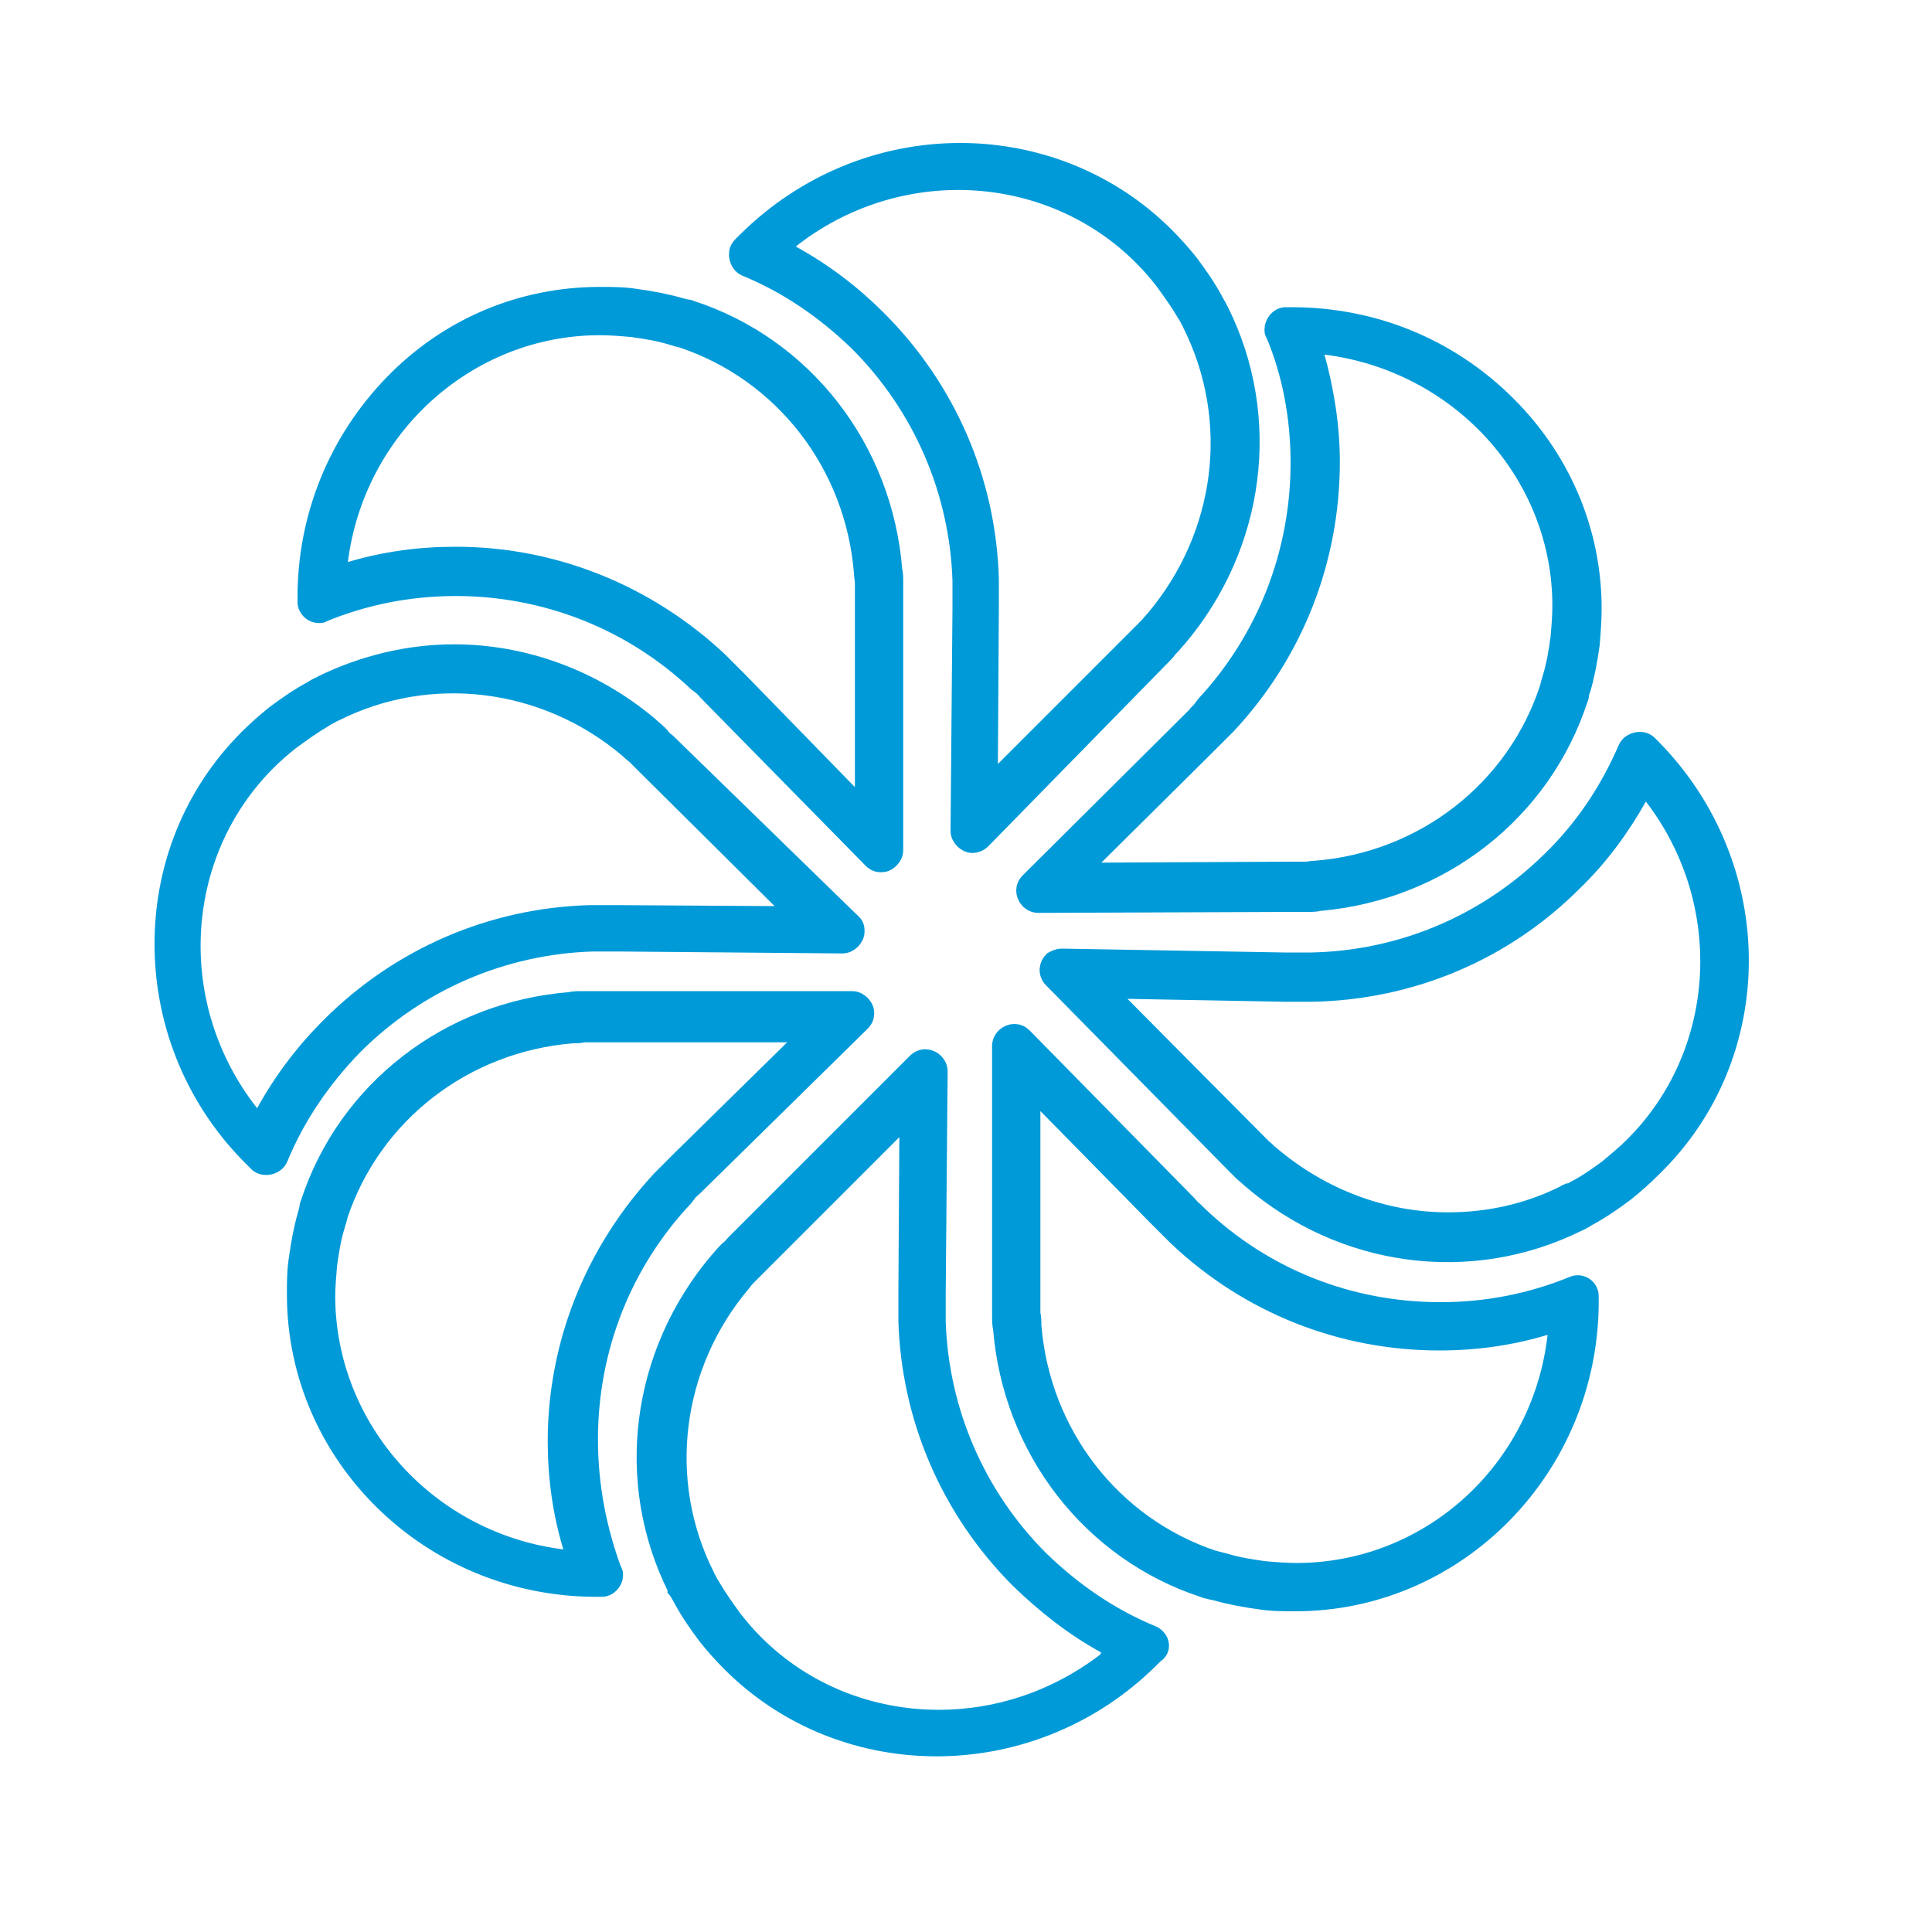 <?xml version="1.0" encoding="utf-8"?>
<!-- Generator: Adobe Illustrator 22.1.0, SVG Export Plug-In . SVG Version: 6.00 Build 0)  -->
<svg version="1.1" id="Capa_1" xmlns="http://www.w3.org/2000/svg" xmlns:xlink="http://www.w3.org/1999/xlink" x="0px" y="0px"
	 viewBox="0 0 200 200" style="enable-background:new 0 0 200 200;" xml:space="preserve">
<style type="text/css">
	.st0{fill:#009AD8;stroke:#009AD8;stroke-width:2;stroke-miterlimit:10;}
</style>
<g>
	<polygon class="st0" points="121,68.5 121,68.5 121,68.5 	"/>
	<polygon class="st0" points="69.7,76.2 69.7,76.2 69.7,76.2 	"/>
	<path class="st0" d="M162.9,133.1c-4.4,1.8-9,2.7-13.8,2.7c-9.4,0-18.3-3.5-25.1-10l-0.4-0.4c-0.3-0.2-0.5-0.5-0.7-0.7l-17-17.3
		c-0.3-0.3-0.6-0.4-0.9-0.4c-0.6,0-1.3,0.5-1.3,1.3v26.5c0,0,0,0.2,0,0.2c0,0.3,0,0.6,0,1l0,0.3c0,0.4,0,0.8,0.1,1.2
		c1,12.5,9.2,23.1,20.9,26.9c0,0,0,0,0,0c0.2,0.1,0.3,0.1,0.4,0.1c0.2,0.1,0.4,0.1,0.8,0.2c1.4,0.4,3,0.7,4.5,0.9
		c1.2,0.2,2.5,0.2,3.7,0.2c16.7,0,30.4-13.9,30.4-31.1c0-0.2,0-0.4,0-0.5C164.5,133.3,163.6,132.8,162.9,133.1z M134.2,162.8
		c-1.1,0-2.3-0.1-3.4-0.2c-1.4-0.2-2.7-0.4-4-0.8l-0.8-0.2c-0.1,0-0.2-0.1-0.4-0.1c-10.5-3.5-17.9-13-18.8-24.3l0,0c0,0,0,0,0-0.1
		c0-0.4,0-0.7-0.1-1.1l0-0.3c0-0.3,0-0.6,0-0.9l0-0.1V115c0-0.4,0.2-0.8,0.6-0.9c0.4-0.2,0.8-0.1,1.1,0.2l11.3,11.5
		c0.1,0.1,0.1,0.1,0.2,0.2l0.1,0.1l0.7,0.7c0.3,0.3,0.5,0.5,0.8,0.8l0.4,0.4c7.4,7,17,10.8,27.1,10.8c3.7,0,7.4-0.5,11-1.6
		c0.3-0.1,0.7,0,0.9,0.2s0.4,0.5,0.3,0.9C159.6,152.3,148,162.8,134.2,162.8z"/>
	<path class="st0" d="M171,77.5c-0.1-0.1-0.3-0.3-0.4-0.4c-0.5-0.5-1.3-0.4-1.8,0c-0.1,0.1-0.2,0.2-0.3,0.4
		c-1.9,4.4-4.5,8.3-7.9,11.6c-6.7,6.6-15.5,10.3-24.8,10.5l-0.5,0c-0.4,0-0.7,0-1.1,0l-1.1,0l-0.2,0l-23-0.4c-0.4,0-0.7,0.2-0.9,0.3
		c-0.4,0.4-0.6,1.2,0,1.8l18.7,19c0.2,0.2,0.5,0.5,0.7,0.7c0,0,0.1,0.1,0.1,0.1l0.1,0.1c0.3,0.3,0.6,0.5,0.9,0.8
		c9.5,8.2,22.7,10,33.8,4.5c0,0,0,0,0,0c0.2-0.1,0.3-0.1,0.4-0.2c0.2-0.1,0.4-0.2,0.7-0.4c1.3-0.7,2.6-1.6,3.8-2.5
		c1-0.8,1.9-1.6,2.8-2.5C183.1,109.2,183,89.7,171,77.5z M169,118.8c-0.8,0.8-1.7,1.5-2.5,2.2c-1.1,0.8-2.2,1.6-3.4,2.2
		c-0.3,0.2-0.5,0.3-0.7,0.3c-0.2,0.1-0.3,0.1-0.4,0.2c-3.8,1.9-7.9,2.8-12.1,2.8c-6.6,0-13.1-2.4-18.4-6.9l0,0c0,0,0,0,0,0
		c-0.3-0.2-0.5-0.5-0.8-0.7l-0.2-0.2c-0.2-0.2-0.4-0.4-0.6-0.6l-0.1-0.1L116,104.1c-0.3-0.3-0.4-0.7-0.2-1.1
		c0.2-0.4,0.5-0.6,0.9-0.6l16.2,0.3c0.1,0,0.2,0,0.2,0l0.1,0l1,0c0.4,0,0.8,0,1.2,0l0.5,0c10.1-0.2,19.7-4.2,26.9-11.4
		c2.7-2.6,4.9-5.6,6.7-8.8c0.2-0.3,0.5-0.5,0.8-0.5c0.3,0,0.7,0.1,0.9,0.4C179.7,93.5,178.8,109.2,169,118.8z"/>
	<path class="st0" d="M134.6,47.9c0,9.4-3.5,18.3-9.8,25.1l-0.3,0.4c-0.2,0.3-0.5,0.5-0.7,0.8l-17.2,17.1c-0.3,0.3-0.4,0.6-0.4,0.9
		c0,0.6,0.5,1.3,1.3,1.3c0,0,0,0,0,0l26.5-0.1l0.2,0c0.3,0,0.6,0,0.9,0l0.3,0c0.4,0,0.8,0,1.2-0.1c12.5-1.1,23-9.3,26.8-21
		c0,0,0,0,0,0c0.1-0.2,0.1-0.3,0.1-0.4c0-0.2,0.1-0.4,0.2-0.7c0.4-1.4,0.7-3,0.9-4.5c0.1-1.2,0.2-2.5,0.2-3.7
		c0-8.1-3.3-15.7-9.2-21.4c-5.9-5.7-13.6-8.8-21.9-8.8c0,0-0.1,0-0.1,0l-0.5,0c-0.7,0-1.2,0.7-1.2,1.3c0,0.2,0,0.3,0.1,0.4
		C133.7,38.5,134.6,43.1,134.6,47.9z M136.2,36c0.2-0.3,0.5-0.4,0.9-0.3c14,1.7,24.6,13.3,24.6,27c0,1.1-0.1,2.3-0.2,3.4
		c-0.2,1.4-0.4,2.7-0.8,4c-0.1,0.4-0.2,0.6-0.2,0.7l-0.1,0.4c-3.4,10.5-12.9,18-24.2,18.9c0,0,0,0,0,0v0c0,0,0,0,0,0
		c-0.4,0-0.7,0.1-1.1,0.1l-0.3,0c-0.3,0-0.6,0-0.9,0l-0.1,0l-19.8,0.1c0,0,0,0,0,0c-0.4,0-0.8-0.2-0.9-0.6c-0.2-0.4-0.1-0.8,0.2-1.1
		l11.5-11.4c0.1-0.1,0.1-0.1,0.2-0.2l0.8-0.8c0.3-0.3,0.5-0.5,0.8-0.8L127,75c6.9-7.4,10.7-17,10.7-27.2c0-3.7-0.6-7.4-1.6-11
		C135.9,36.6,136,36.2,136.2,36z"/>
	<path class="st0" d="M120.9,67.1l0.2-0.2c0.3-0.3,0.5-0.6,0.8-0.9c8.1-9.6,9.8-22.8,4.3-33.8c-0.1-0.2-0.2-0.3-0.2-0.4
		c-0.1-0.2-0.2-0.3-0.4-0.7c-0.7-1.3-1.6-2.6-2.5-3.8c-0.8-1-1.6-1.9-2.5-2.8c-5.8-5.8-13.5-8.7-21.2-8.7c-8,0-16,3.1-22.2,9.3
		c-0.1,0.1-0.3,0.3-0.4,0.4c-0.5,0.5-0.4,1.3,0,1.8c0.1,0.1,0.2,0.2,0.4,0.3c4.4,1.8,8.3,4.5,11.7,7.8c6.6,6.6,10.4,15.4,10.7,24.7
		l0,0.5c0,0.4,0,0.7,0,1.1l0,1.1l0,0.2l-0.2,23c0,0.4,0.2,0.7,0.4,0.9c0.2,0.2,0.5,0.4,0.9,0.4c0.2,0,0.6-0.1,0.9-0.4L120.1,68
		l0.1-0.1C120.5,67.6,120.7,67.4,120.9,67.1z M119.6,64.1L119.6,64.1C119.6,64.1,119.6,64.1,119.6,64.1c-0.3,0.3-0.5,0.6-0.7,0.8
		l-0.2,0.2c-0.2,0.2-0.4,0.4-0.6,0.6l-0.1,0.1l-14,14c-0.2,0.2-0.4,0.3-0.7,0.3c-0.1,0-0.3,0-0.4-0.1c-0.4-0.2-0.6-0.5-0.6-0.9
		l0.1-16.2c0-0.1,0-0.2,0-0.2l0-0.1l0-1c0-0.4,0-0.8,0-1.2l0-0.5c-0.3-10.1-4.4-19.6-11.6-26.8c-2.6-2.6-5.6-4.9-8.9-6.7
		c-0.3-0.2-0.5-0.5-0.5-0.8c0-0.3,0.1-0.7,0.4-0.9c11.1-8.7,26.8-7.9,36.5,1.8c0.8,0.8,1.5,1.6,2.2,2.5c0.8,1.1,1.6,2.2,2.3,3.4
		c0.2,0.3,0.3,0.5,0.4,0.7c0.1,0.1,0.1,0.2,0.2,0.4C128.4,43.5,126.9,55.4,119.6,64.1z"/>
	<path class="st0" d="M33,63.5C33,63.5,33,63.5,33,63.5c0.2,0,0.3,0,0.4-0.1c4.4-1.8,9-2.7,13.8-2.7c0,0,0,0,0,0
		c9.3,0,18.2,3.5,25,9.9l0.4,0.3c0.3,0.2,0.5,0.5,0.7,0.7l17,17.3c0.3,0.3,0.6,0.4,0.9,0.4c0,0,0,0,0,0c0.3,0,0.6-0.1,0.9-0.4
		c0.2-0.2,0.4-0.5,0.4-0.9l0-26.6c0-0.3,0-0.6,0-0.9l0-0.3c0-0.4,0-0.8-0.1-1.2c-1-12.5-9.2-23.1-20.9-26.9
		c-0.2-0.1-0.3-0.1-0.5-0.1c-0.2-0.1-0.4-0.1-0.7-0.2c-1.4-0.4-3-0.7-4.5-0.9c-1.2-0.2-2.5-0.2-3.7-0.2c-8.1,0-15.7,3.2-21.4,9.1
		c-5.7,5.9-8.9,13.7-8.9,22l0,0.5C31.8,63,32.4,63.5,33,63.5z M62.1,33.7c1.1,0,2.3,0.1,3.4,0.2c1.4,0.2,2.7,0.4,4,0.8
		c0.4,0.1,0.6,0.2,0.7,0.2c0.1,0,0.2,0.1,0.4,0.1c10.5,3.5,17.9,13,18.8,24.3c0,0,0,0,0,0c0,0.4,0.1,0.7,0.1,1.1l0,0.3
		c0,0.3,0,0.6,0,0.9l0,0.1l0,19.8c0,0.4-0.2,0.8-0.6,0.9c-0.1,0.1-0.3,0.1-0.4,0.1c-0.3,0-0.5-0.1-0.7-0.3L76.5,70.6
		c-0.1-0.1-0.1-0.1-0.2-0.2l-0.1-0.1l-0.7-0.7c-0.3-0.3-0.5-0.5-0.8-0.8l-0.4-0.4c-7.4-6.9-17-10.8-27.1-10.8c0,0,0,0-0.1,0
		c-3.7,0-7.4,0.5-11,1.6c-0.3,0.1-0.7,0-0.9-0.2S35,58.5,35,58.2C36.7,44.2,48.4,33.7,62.1,33.7z"/>
	<path class="st0" d="M91.3,90.4L91.3,90.4L91.3,90.4z"/>
	<path class="st0" d="M68.3,76.2L68.1,76c-0.3-0.3-0.6-0.5-0.9-0.8c-5.8-4.9-13-7.5-20.2-7.5c-4.6,0-9.3,1.1-13.6,3.2
		c-0.2,0.1-0.3,0.2-0.4,0.2c-0.2,0.1-0.4,0.2-0.7,0.4c-1.3,0.7-2.6,1.6-3.8,2.5c-1,0.8-1.9,1.6-2.8,2.5c-5.7,5.7-8.8,13.4-8.7,21.6
		c0.1,8.2,3.4,16,9.3,21.8l0.4,0.4c0.5,0.5,1.3,0.4,1.8,0c0.1-0.1,0.2-0.2,0.3-0.4c1.8-4.4,4.5-8.3,7.8-11.7
		c6.6-6.6,15.4-10.4,24.7-10.7l0.5,0c0.4,0,0.7,0,1.1,0l1.1,0l0.2,0l23,0.2c0,0,0,0,0,0c0.4,0,0.7-0.2,0.9-0.4c0,0,0,0,0,0
		c0.2-0.2,0.4-0.5,0.4-0.9c0-0.2,0-0.6-0.4-0.9L69.1,77L69,76.9C68.7,76.7,68.5,76.5,68.3,76.2z M80.9,93.1c0.3,0.3,0.4,0.7,0.2,1.1
		c-0.2,0.4-0.5,0.6-0.9,0.6l-16.2-0.1c-0.1,0-0.2,0-0.2,0l-0.1,0l-1,0c-0.4,0-0.8,0-1.2,0l-0.5,0c-10.1,0.3-19.6,4.4-26.8,11.6
		c-2.6,2.6-4.9,5.6-6.7,8.9c-0.2,0.3-0.5,0.5-0.8,0.5c0,0-0.1,0-0.1,0c-0.3,0-0.6-0.1-0.8-0.4c-8.7-11.1-7.9-26.8,1.8-36.5
		c0.8-0.8,1.6-1.5,2.5-2.2c1.1-0.8,2.2-1.6,3.4-2.3c0.3-0.2,0.5-0.3,0.7-0.4c0.1-0.1,0.2-0.1,0.4-0.2c9.9-5,21.9-3.5,30.5,3.8
		c0,0,0.1,0.1,0.1,0.1c0.2,0.2,0.5,0.4,0.7,0.6l0.2,0.2c0.2,0.2,0.4,0.4,0.6,0.6l0.1,0.1L80.9,93.1z"/>
	<path class="st0" d="M60.9,149c0-9.4,3.5-18.3,9.9-25.1l0.3-0.4c0.2-0.3,0.5-0.5,0.7-0.7l17.3-17c0.3-0.3,0.4-0.6,0.4-0.9
		c0-0.3-0.1-0.6-0.4-0.9c-0.2-0.2-0.5-0.4-0.9-0.4c0,0,0,0,0,0l-26.5,0c0,0-0.2,0-0.2,0c-0.3,0-0.6,0-1,0l-0.3,0
		c-0.4,0-0.8,0-1.2,0.1c-12.5,1-23.1,9.2-26.9,20.9c-0.1,0.2-0.1,0.3-0.1,0.5c-0.1,0.2-0.1,0.4-0.2,0.7c-0.4,1.4-0.7,3-0.9,4.5
		c-0.2,1.2-0.2,2.5-0.2,3.7c0,16.7,13.9,30.3,31,30.3c0.2,0,0.4,0,0.6,0c0.7,0,1.2-0.7,1.2-1.2c0-0.2,0-0.3-0.1-0.4
		C61.8,158.4,60.9,153.8,60.9,149z M59.2,161c-0.2,0.2-0.5,0.4-0.8,0.4c0,0-0.1,0-0.1,0c-14-1.7-24.5-13.4-24.6-27.1
		c0-1.1,0.1-2.2,0.2-3.4c0.2-1.4,0.4-2.7,0.8-4c0.1-0.4,0.2-0.6,0.2-0.7c0-0.1,0.1-0.2,0.1-0.4c3.5-10.5,13-17.9,24.3-18.8
		c0,0,0.1,0,0.1,0c0.3,0,0.6,0,1-0.1l0.3,0c0.3,0,0.6,0,0.9,0l0.1,0l19.8,0c0,0,0,0,0,0c0.4,0,0.8,0.2,0.9,0.6
		c0.2,0.4,0.1,0.8-0.2,1.1l-11.5,11.3c-0.1,0.1-0.1,0.1-0.2,0.2l-0.1,0.1l-0.7,0.7c-0.3,0.3-0.5,0.5-0.8,0.8l-0.4,0.4
		c-6.9,7.4-10.8,17-10.8,27.1c0,3.7,0.5,7.4,1.6,11C59.5,160.4,59.4,160.7,59.2,161z"/>
	<g>
		<path class="st0" d="M119.7,169.6c-0.1-0.1-0.2-0.2-0.4-0.3c-4.4-1.8-8.3-4.5-11.7-7.8c-6.6-6.6-10.4-15.4-10.7-24.7l0-0.5
			c0-0.4,0-0.7,0-1.1l0-1.1l0-0.2l0.2-23c0-0.4-0.2-0.7-0.4-0.9c-0.4-0.4-1.2-0.6-1.8,0l-18.7,18.7l-0.1,0.1
			c-0.2,0.2-0.4,0.5-0.7,0.7l-0.2,0.2c-0.3,0.3-0.5,0.6-0.8,0.9c-8.1,9.6-9.8,22.8-4.3,33.8c0,0,0,0.1,0,0.1
			c0.1,0.1,0.1,0.2,0.2,0.3c0.1,0.2,0.2,0.3,0.4,0.7c0.7,1.3,1.6,2.6,2.5,3.8c0.8,1,1.6,1.9,2.5,2.8c11.8,11.8,31.3,11.6,43.4-0.5
			c0.1-0.1,0.3-0.3,0.4-0.4C120.2,170.8,120.1,170,119.7,169.6z M114.6,172c-5.2,4-11.3,6-17.4,6c-7,0-13.9-2.6-19.1-7.8
			c-0.8-0.8-1.5-1.6-2.2-2.5c-0.8-1.1-1.6-2.2-2.3-3.4c-0.2-0.3-0.3-0.5-0.4-0.7c-0.1-0.1-0.1-0.2-0.2-0.4c-5-9.9-3.5-21.9,3.8-30.5
			c0,0,0,0,0,0c0.2-0.3,0.5-0.6,0.7-0.8l0.2-0.2c0.2-0.2,0.4-0.4,0.6-0.6l0.1-0.1l14-14c0.3-0.3,0.7-0.4,1.1-0.2
			c0.4,0.2,0.6,0.5,0.6,0.9L94,133.8c0,0.1,0,0.2,0,0.2l0,0.1l0,1c0,0.4,0,0.8,0,1.1l0,0.5c0.3,10.1,4.4,19.6,11.6,26.8
			c2.7,2.6,5.6,4.9,8.9,6.7c0.3,0.2,0.5,0.5,0.5,0.8S114.8,171.8,114.6,172z"/>
	</g>
</g>
</svg>
